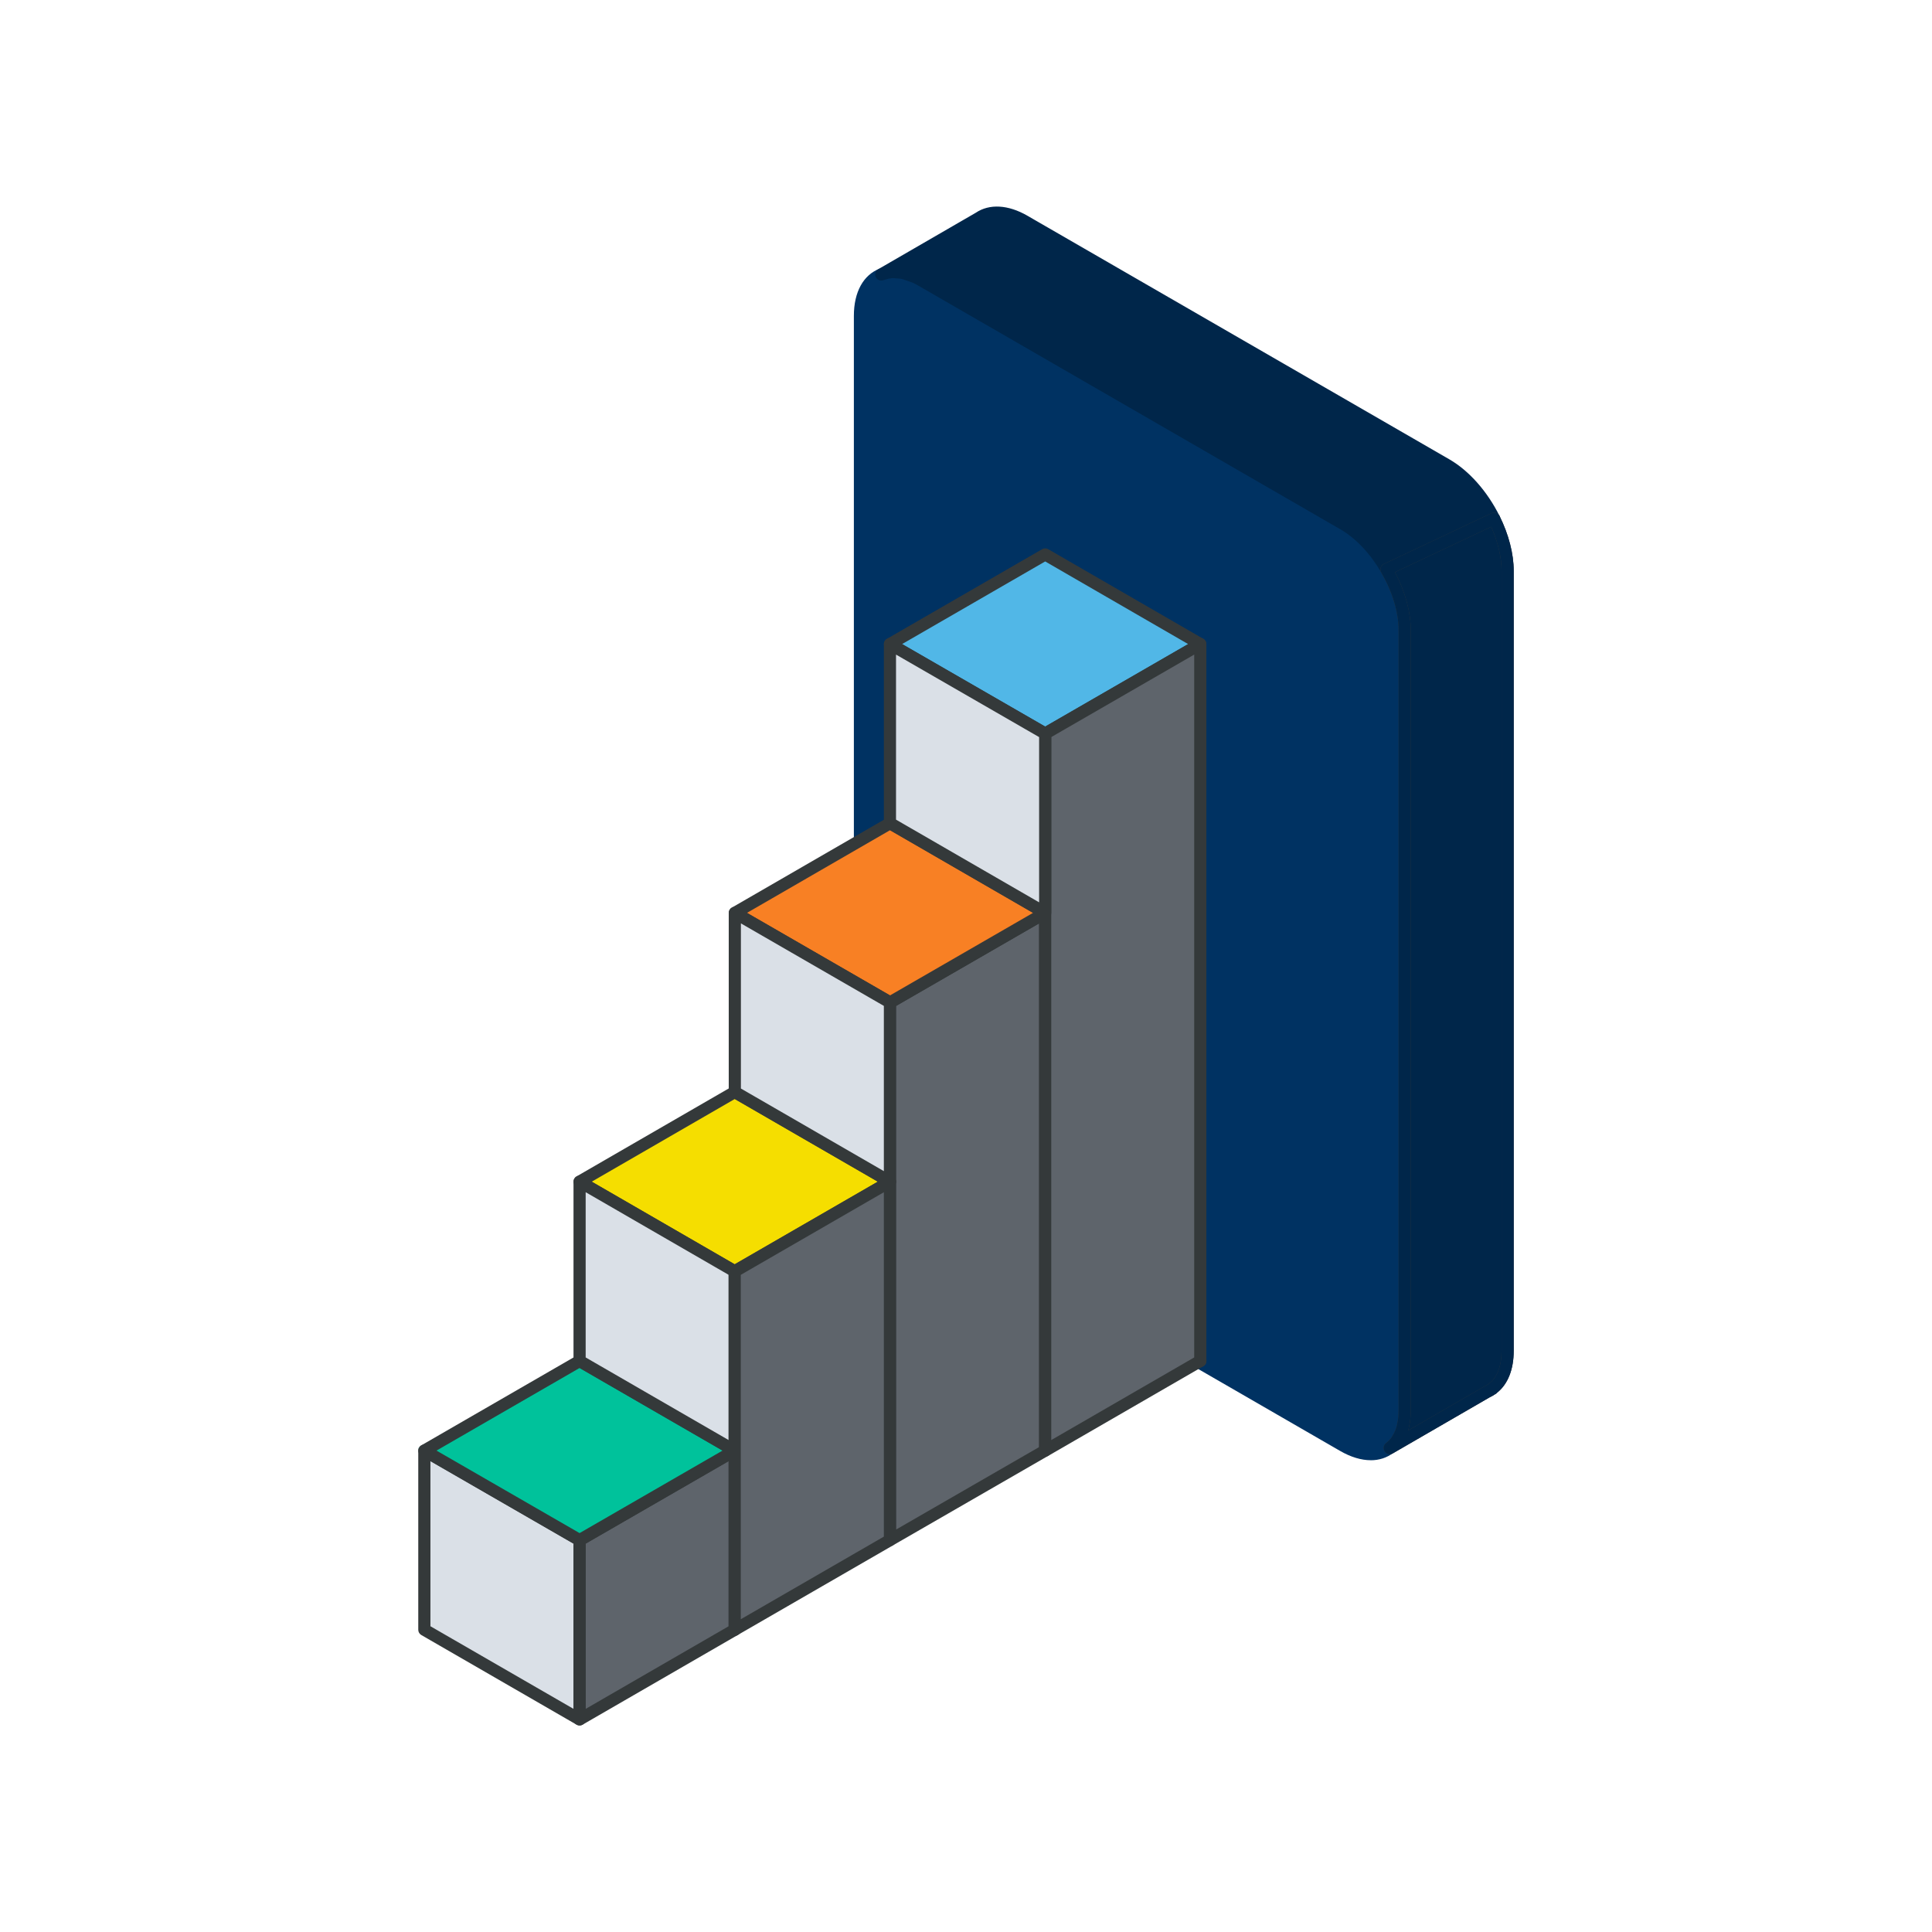 <?xml version="1.0" encoding="UTF-8"?> <svg xmlns="http://www.w3.org/2000/svg" id="_x31_4" version="1.1" viewBox="0 0 1080 1080"><defs><style> .st0 { fill: #00c29b; } .st1 { fill: #f5de00; } .st2 { fill: #5e646b; } .st3 { fill: #003262; } .st4 { fill: #34393a; } .st5 { fill: #dae0e7; } .st6 { fill: #00264a; } .st7 { fill: #51b7e7; } .st8 { fill: #f88024; } </style></defs><g><path class="st3" d="M785.24,352.34v436.04c0,1.36-.06,2.7-.18,3.93-.12,1.5-.36,2.94-.65,4.27-.18.92-.41,1.74-.65,2.56-.41,1.27-.89,2.5-1.48,3.59-.29.65-.65,1.26-1.07,1.84-.06.17-.12.34-.23.48-.42.65-.89,1.26-1.42,1.84-.12.14-.24.27-.36.41-.41.45-.83.89-1.3,1.23-.36.34-.71.61-1.07.89-6.21,4.82-15.5,4.78-25.91-1.23l-235.9-136.19c-18.99-10.96-34.31-37.57-34.31-59.42V176.53c0-12.23,4.79-20.39,12.36-23.26l2.13-.61c.59-.21,1.18-.34,1.83-.38l.65-.1c.71-.07,1.42-.14,2.19-.1l3.49.31c.77.1,1.54.2,2.37.48l5.74,2.02c1.18.54,2.37,1.16,3.55,1.84l235.9,136.19c9.46,5.46,17.92,14.72,24.13,25.41,6.27,10.79,10.17,23.02,10.17,34.01Z"></path><path class="st3" d="M766.25,816.27c-5.28,0-11.09-1.72-17.02-5.14l-235.9-136.2c-19.85-11.46-36.01-39.44-36.01-62.36V176.53c0-13.29,5.3-22.92,14.56-26.43.09-.03.18-.06.27-.09l2.13-.61c.69-.25,1.53-.43,2.39-.49l.49-.08c.08-.01.2-.03.28-.03.76-.07,1.62-.14,2.61-.11l3.64.32c.96.12,1.99.26,3.14.64l5.79,2.04c.1.03.2.07.29.12,1.28.59,2.57,1.26,3.83,1.99l235.89,136.19c9.59,5.54,18.61,15.01,25.37,26.65,6.86,11.8,10.63,24.49,10.63,35.72v436.04c0,1.5-.07,2.93-.19,4.26-.11,1.47-.36,3.07-.72,4.68-.18.93-.44,1.85-.7,2.76-.58,1.78-1.13,3.11-1.76,4.26-.23.53-.6,1.18-1.03,1.82-.11.25-.26.54-.48.84-.5.77-1.07,1.5-1.69,2.18l-.31.35c-.49.53-1.02,1.1-1.67,1.6-.38.35-.75.64-1.13.94-3.62,2.81-7.95,4.2-12.71,4.2ZM494.17,156.5c-6.39,2.49-10.05,9.78-10.05,20.03v436.04c0,20.76,14.63,46.09,32.61,56.47l235.9,136.2c8.75,5.06,16.82,5.6,22.12,1.49.3-.23.55-.42.8-.66.11-.11.24-.21.36-.3.2-.14.51-.47.8-.79l.29-.34c.43-.47.78-.92,1.08-1.38.1-.24.24-.5.37-.68.28-.4.53-.83.74-1.28.52-.99.93-1.98,1.34-3.23.18-.61.39-1.34.54-2.14.31-1.4.51-2.68.6-3.9.11-1.17.17-2.38.17-3.66v-436.04c0-10.05-3.45-21.52-9.71-32.3-6.18-10.63-14.31-19.22-22.89-24.17l-235.9-136.19c-1.04-.6-2.09-1.15-3.12-1.63l-5.59-1.96c-.48-.16-1.04-.23-1.68-.31l-3.35-.29c-.43-.02-.98.04-1.53.09l-.47.08c-.12.02-.24.03-.36.04-.29.01-.56.07-.88.19l-2.18.63ZM777.98,803.51h0s0,0,0,0ZM778.4,802.83s0,0,0,0c0,0,0,0,0,0Z"></path><path class="st6" d="M835.22,289.94l-60.16,28.38c-6.21-10.69-14.67-19.95-24.13-25.41l-235.9-136.19c-1.18-.68-2.37-1.3-3.55-1.84l-5.74-2.02c-.83-.27-1.6-.38-2.37-.48l-3.49-.31c-.77-.04-1.48-.03-2.19.1l-.65.1c-.65.03-1.24.17-1.83.38l-2.13.61c-.18.03-.29.1-.47.14l54.6-31.59c6.27-4.31,15.32-4.13,25.38,1.67l235.89,136.19c10.83,6.25,20.47,17.62,26.74,30.26Z"></path><path class="st6" d="M775.07,321.72c-1.18,0-2.31-.61-2.94-1.69-6.18-10.63-14.31-19.22-22.89-24.17l-235.9-136.19c-1.04-.6-2.09-1.15-3.12-1.63l-5.59-1.96c-.48-.16-1.04-.23-1.68-.31l-3.35-.29c-.52-.02-.93,0-1.27.06l-.73.12c-.12.02-.24.03-.36.04-.29.01-.56.07-.88.19l-2.32.67c-.08.02-.16.04-.25.06-.02.03-.25.1-.52.15-1.62.31-3.25-.59-3.83-2.15-.58-1.56.04-3.3,1.48-4.13l54.49-31.53c7.64-5.17,18.16-4.58,28.89,1.61l235.89,136.19c11.01,6.36,21.24,17.91,28.08,31.69.41.82.47,1.76.17,2.63-.3.86-.93,1.57-1.76,1.96l-60.16,28.38c-.47.22-.96.32-1.45.32ZM506.23,149.46c.19.05.39.11.59.18l5.79,2.03c.1.04.2.08.29.12,1.28.59,2.57,1.26,3.83,1.99l235.89,136.19c8.85,5.11,17.2,13.56,23.75,23.97l54.18-25.56c-6.18-11.24-14.72-20.52-23.78-25.75l-235.89-136.19c-8.42-4.86-16.35-5.52-21.75-1.82-.07.05-.15.1-.22.14l-42.69,24.7Z"></path><g><path class="st6" d="M842.79,755.15c0,9.97-3.19,17.21-8.46,21.07l.06.1-.24.07c-.95.68-1.89,1.23-2.96,1.71l-54.3,31.42-.06-.1c.36-.28.71-.55,1.07-.89.47-.34.89-.79,1.3-1.23.12-.13.24-.27.36-.41.53-.58,1.01-1.19,1.42-1.84.12-.14.18-.31.23-.48.42-.58.77-1.2,1.07-1.84.59-1.09,1.07-2.32,1.48-3.59.24-.82.47-1.64.65-2.56.3-1.33.53-2.77.65-4.27.12-1.23.18-2.56.18-3.93v-436.04c0-11-3.9-23.22-10.17-34.01l60.16-28.38c4.73,9.49,7.57,19.81,7.57,29.17v436.03Z"></path><path class="st4" d="M776.9,812.91c-1.15,0-2.27-.58-2.91-1.63-.9-1.48-.61-3.5.76-4.56.29-.23.54-.41.79-.65.11-.11.24-.21.36-.3.2-.14.51-.47.8-.79l.29-.34c.43-.47.78-.91,1.08-1.38.1-.24.24-.5.37-.68.28-.4.53-.83.74-1.28.52-.99.93-1.98,1.34-3.23.18-.61.39-1.34.54-2.14.31-1.4.51-2.68.6-3.9.11-1.17.17-2.38.17-3.66v-436.04c0-10.05-3.45-21.52-9.71-32.3-.48-.82-.59-1.81-.31-2.72.28-.91.93-1.66,1.79-2.06l60.16-28.38c1.67-.79,3.67-.1,4.49,1.56,5.11,10.26,7.93,21.15,7.93,30.68v436.03c0,10.35-3.27,18.61-9.24,23.35-.33.41-.76.74-1.24.95-.94.65-1.9,1.18-2.95,1.67l-54.16,31.34c-.53.31-1.12.46-1.7.46ZM777.98,803.51h0s0,0,0,0ZM778.4,802.83s0,0,0,0c0,0,0,0,0,0ZM779.79,319.85c5.72,10.86,8.84,22.27,8.84,32.49v436.04c0,1.5-.07,2.93-.19,4.26-.11,1.47-.36,3.07-.72,4.68-.15.79-.36,1.57-.58,2.34l42.35-24.5c.1-.06.2-.11.31-.16.79-.36,1.5-.75,2.2-1.25.1-.1.21-.19.32-.27,4.56-3.34,7.07-9.85,7.07-18.33v-436.03c0-7.59-2.04-16.23-5.8-24.64l-53.8,25.38Z"></path></g><path class="st6" d="M776.9,812.91c-1.15,0-2.27-.58-2.91-1.63-.9-1.48-.61-3.5.76-4.56.29-.23.54-.41.79-.65.11-.11.24-.21.36-.3.2-.14.51-.47.8-.79l.29-.34c.43-.47.78-.91,1.08-1.38.1-.24.24-.5.37-.68.28-.4.53-.83.74-1.28.52-.99.93-1.98,1.34-3.23.18-.61.39-1.34.54-2.14.31-1.4.51-2.68.6-3.9.11-1.17.17-2.38.17-3.66v-436.04c0-10.05-3.45-21.52-9.71-32.3-.48-.82-.59-1.81-.31-2.72.28-.91.93-1.66,1.79-2.06l60.16-28.38c1.67-.79,3.67-.1,4.49,1.56,5.11,10.26,7.93,21.15,7.93,30.68v436.03c0,10.35-3.27,18.61-9.24,23.35-.33.41-.76.74-1.24.95-.94.65-1.9,1.18-2.95,1.67l-54.16,31.34c-.53.31-1.12.46-1.7.46ZM777.98,803.51h0s0,0,0,0ZM778.4,802.83s0,0,0,0c0,0,0,0,0,0ZM779.79,319.85c5.72,10.86,8.84,22.27,8.84,32.49v436.04c0,1.5-.07,2.93-.19,4.26-.11,1.47-.36,3.07-.72,4.68-.15.79-.36,1.57-.58,2.34l42.35-24.5c.1-.06.2-.11.31-.16.79-.36,1.5-.75,2.2-1.25.1-.1.21-.19.32-.27,4.56-3.34,7.07-9.85,7.07-18.33v-436.03c0-7.59-2.04-16.23-5.8-24.64l-53.8,25.38Z"></path></g><g><path class="st4" d="M671.05,764.18h-.07c-1.88,0-3.4-1.52-3.4-3.4s1.52-3.4,3.4-3.4,3.43,1.52,3.43,3.4-1.48,3.4-3.36,3.4Z"></path><g><polygon class="st2" points="584.27 510.3 584.27 810.89 497.48 860.93 497.48 560.34 497.56 560.34 584.27 510.3"></polygon><path class="st4" d="M497.48,864.33c-.59,0-1.17-.15-1.7-.46-1.05-.61-1.7-1.73-1.7-2.94v-300.59c0-1.44.9-2.67,2.16-3.17l86.32-49.82c1.05-.61,2.35-.6,3.4,0,1.05.61,1.7,1.73,1.7,2.94v300.59c0,1.22-.65,2.34-1.7,2.94l-86.78,50.04c-.53.3-1.11.45-1.7.45ZM500.88,562.35v292.7l79.99-46.12v-292.74l-79.99,46.16Z"></path></g><g><polygon class="st8" points="584.27 510.3 497.56 560.34 497.48 560.34 410.77 510.3 497.48 460.19 497.56 460.19 584.27 510.3"></polygon><path class="st4" d="M497.56,563.74c-.6,0-1.26-.16-1.77-.45l-86.71-50.04c-1.05-.61-1.7-1.73-1.7-2.94,0-1.21.65-2.34,1.7-2.94l86.71-50.11c1.03-.6,2.44-.6,3.48,0l86.71,50.11c1.05.61,1.7,1.73,1.7,2.94,0,1.22-.65,2.34-1.7,2.94l-86.71,50.04c-.52.3-1.1.45-1.7.45ZM417.57,510.3l79.95,46.14,79.95-46.14-79.95-46.21-79.95,46.21Z"></path></g><polygon class="st7" points="670.97 360.04 584.27 410.08 497.48 360.04 584.27 309.93 670.97 360.04"></polygon><path class="st4" d="M584.27,413.48c-.59,0-1.17-.15-1.7-.45l-86.78-50.04c-1.05-.61-1.7-1.73-1.7-2.94,0-1.21.65-2.34,1.7-2.94l86.78-50.11c1.05-.61,2.35-.61,3.4,0l86.71,50.11c1.05.61,1.7,1.73,1.7,2.94,0,1.22-.65,2.34-1.7,2.94l-86.71,50.04c-.53.3-1.11.45-1.7.45ZM504.28,360.04l79.98,46.12,79.91-46.12-79.91-46.19-79.98,46.19Z"></path><polygon class="st5" points="410.7 810.89 410.7 911.04 408.36 909.73 364.9 884.53 323.99 860.93 410.7 810.89"></polygon><path class="st4" d="M410.7,914.44c-.57,0-1.15-.14-1.66-.43l-2.34-1.31-84.41-48.82c-1.05-.61-1.7-1.73-1.7-2.94,0-1.21.65-2.34,1.7-2.94l86.71-50.04c1.05-.61,2.35-.61,3.4,0,1.05.61,1.7,1.73,1.7,2.94v100.15c0,1.21-.64,2.32-1.68,2.93-.53.31-1.12.46-1.72.46ZM330.79,860.93l76.51,44.25v-88.41l-76.51,44.15Z"></path><g><polygon class="st1" points="497.48 660.56 410.7 710.67 323.99 660.56 410.7 610.45 410.77 610.45 497.48 660.56"></polygon><path class="st4" d="M410.7,714.07c-.59,0-1.17-.15-1.7-.46l-86.71-50.11c-1.05-.61-1.7-1.73-1.7-2.94s.65-2.34,1.7-2.94l86.71-50.11c1.03-.6,2.44-.6,3.48,0l86.71,50.11c1.05.61,1.7,1.73,1.7,2.94,0,1.21-.65,2.34-1.7,2.94l-86.78,50.11c-.52.3-1.11.45-1.7.45ZM330.78,660.56l79.92,46.19,79.99-46.19-79.95-46.21-79.95,46.21Z"></path></g><polygon class="st5" points="323.99 860.93 323.99 961.15 237.21 911.04 237.21 810.89 323.99 860.93"></polygon><polygon class="st2" points="410.7 810.89 410.7 911.04 323.99 961.15 323.99 860.93 410.7 810.89"></polygon><path class="st4" d="M323.99,964.55c-.59,0-1.17-.15-1.7-.45l-86.78-50.11c-1.05-.61-1.7-1.73-1.7-2.94v-100.15c0-1.21.65-2.34,1.7-2.94,1.05-.61,2.34-.61,3.4,0l86.78,50.04c1.05.61,1.7,1.73,1.7,2.94v100.22c0,1.21-.65,2.34-1.7,2.94-.53.3-1.11.45-1.7.45ZM240.61,909.08l79.98,46.18v-92.37l-79.98-46.12v92.3Z"></path><path class="st4" d="M323.99,964.55c-.59,0-1.17-.15-1.7-.45-1.05-.61-1.7-1.73-1.7-2.94v-100.22c0-1.21.65-2.34,1.7-2.94l86.71-50.04c1.05-.61,2.35-.61,3.4,0,1.05.61,1.7,1.73,1.7,2.94v100.15c0,1.21-.65,2.34-1.7,2.94l-86.71,50.11c-.53.31-1.11.46-1.7.46ZM327.39,862.9v92.37l79.91-46.18v-92.3l-79.91,46.12Z"></path><polygon class="st0" points="407.34 809.55 320.63 859.59 233.85 809.55 320.63 759.44 407.34 809.55"></polygon><path class="st4" d="M323.99,864.33c-.59,0-1.17-.15-1.7-.45l-86.78-50.04c-1.05-.61-1.7-1.73-1.7-2.94,0-1.21.65-2.34,1.7-2.94l86.78-50.11c1.05-.61,2.35-.61,3.4,0l86.71,50.11c1.05.61,1.7,1.73,1.7,2.94,0,1.22-.65,2.34-1.7,2.94l-86.71,50.04c-.53.3-1.11.45-1.7.45ZM244.01,810.89l79.98,46.12,79.91-46.12-79.91-46.18-79.98,46.18Z"></path><g><polygon class="st5" points="410.7 710.67 410.7 810.89 323.99 760.78 323.99 660.56 410.7 710.67"></polygon><path class="st4" d="M410.7,814.29c-.59,0-1.17-.15-1.7-.46l-86.71-50.11c-1.05-.61-1.7-1.73-1.7-2.94v-100.22c0-1.21.65-2.34,1.7-2.94,1.05-.61,2.35-.61,3.4,0l86.71,50.11c1.05.61,1.7,1.73,1.7,2.94v100.22c0,1.21-.65,2.34-1.7,2.94-.53.3-1.11.45-1.7.45ZM327.39,758.82l79.91,46.18v-92.37l-79.91-46.18v92.37Z"></path></g><polygon class="st2" points="497.48 660.56 497.48 860.93 444.81 891.39 410.7 911.04 410.7 710.67 497.48 660.56"></polygon><path class="st4" d="M410.7,914.44c-.59,0-1.17-.15-1.7-.46-1.05-.61-1.7-1.73-1.7-2.94v-200.37c0-1.21.65-2.34,1.7-2.94l86.78-50.11c1.05-.61,2.35-.61,3.4,0,1.05.61,1.7,1.73,1.7,2.94v200.37c0,1.21-.65,2.33-1.7,2.94l-86.79,50.11c-.52.3-1.11.45-1.7.45ZM414.1,712.64v192.53l79.98-46.19v-192.52l-79.98,46.19Z"></path><g><polygon class="st2" points="670.97 360.04 670.97 760.78 584.27 810.89 584.27 410.08 670.97 360.04"></polygon><path class="st4" d="M584.27,814.29c-.59,0-1.17-.15-1.7-.45-1.05-.61-1.7-1.73-1.7-2.94v-400.82c0-1.21.65-2.34,1.7-2.94l86.71-50.04c1.05-.61,2.35-.61,3.4,0,1.05.61,1.7,1.73,1.7,2.94v400.74c0,1.21-.65,2.34-1.7,2.94l-86.71,50.11c-.53.31-1.11.46-1.7.46ZM587.66,412.04v392.96l79.91-46.18v-392.9l-79.91,46.12Z"></path></g><g><polygon class="st5" points="584.27 410.08 584.27 510.3 497.56 460.19 497.48 460.19 497.48 360.04 584.27 410.08"></polygon><path class="st4" d="M584.27,513.7c-.59,0-1.17-.15-1.7-.46l-86.51-50c-1.15-.55-1.97-1.71-1.97-3.05v-100.15c0-1.21.65-2.34,1.7-2.94,1.05-.61,2.34-.61,3.4,0l86.78,50.04c1.05.61,1.7,1.73,1.7,2.94v100.22c0,1.22-.65,2.34-1.7,2.94-.53.3-1.11.45-1.7.45ZM500.88,458.18l79.99,46.23v-92.37l-79.99-46.12v92.26Z"></path></g><g><polygon class="st5" points="497.48 560.34 497.48 660.56 410.77 610.45 410.77 510.3 497.48 560.34"></polygon><path class="st4" d="M497.48,663.96c-.59,0-1.17-.15-1.7-.46l-86.71-50.11c-1.05-.61-1.7-1.73-1.7-2.94v-100.15c0-1.21.65-2.34,1.7-2.94,1.05-.61,2.35-.61,3.4,0l86.71,50.04c1.05.61,1.7,1.73,1.7,2.94v100.22c0,1.22-.65,2.34-1.7,2.94-.53.3-1.11.45-1.7.45ZM414.17,608.49l79.91,46.18v-92.37l-79.91-46.12v92.3Z"></path></g></g></svg> 